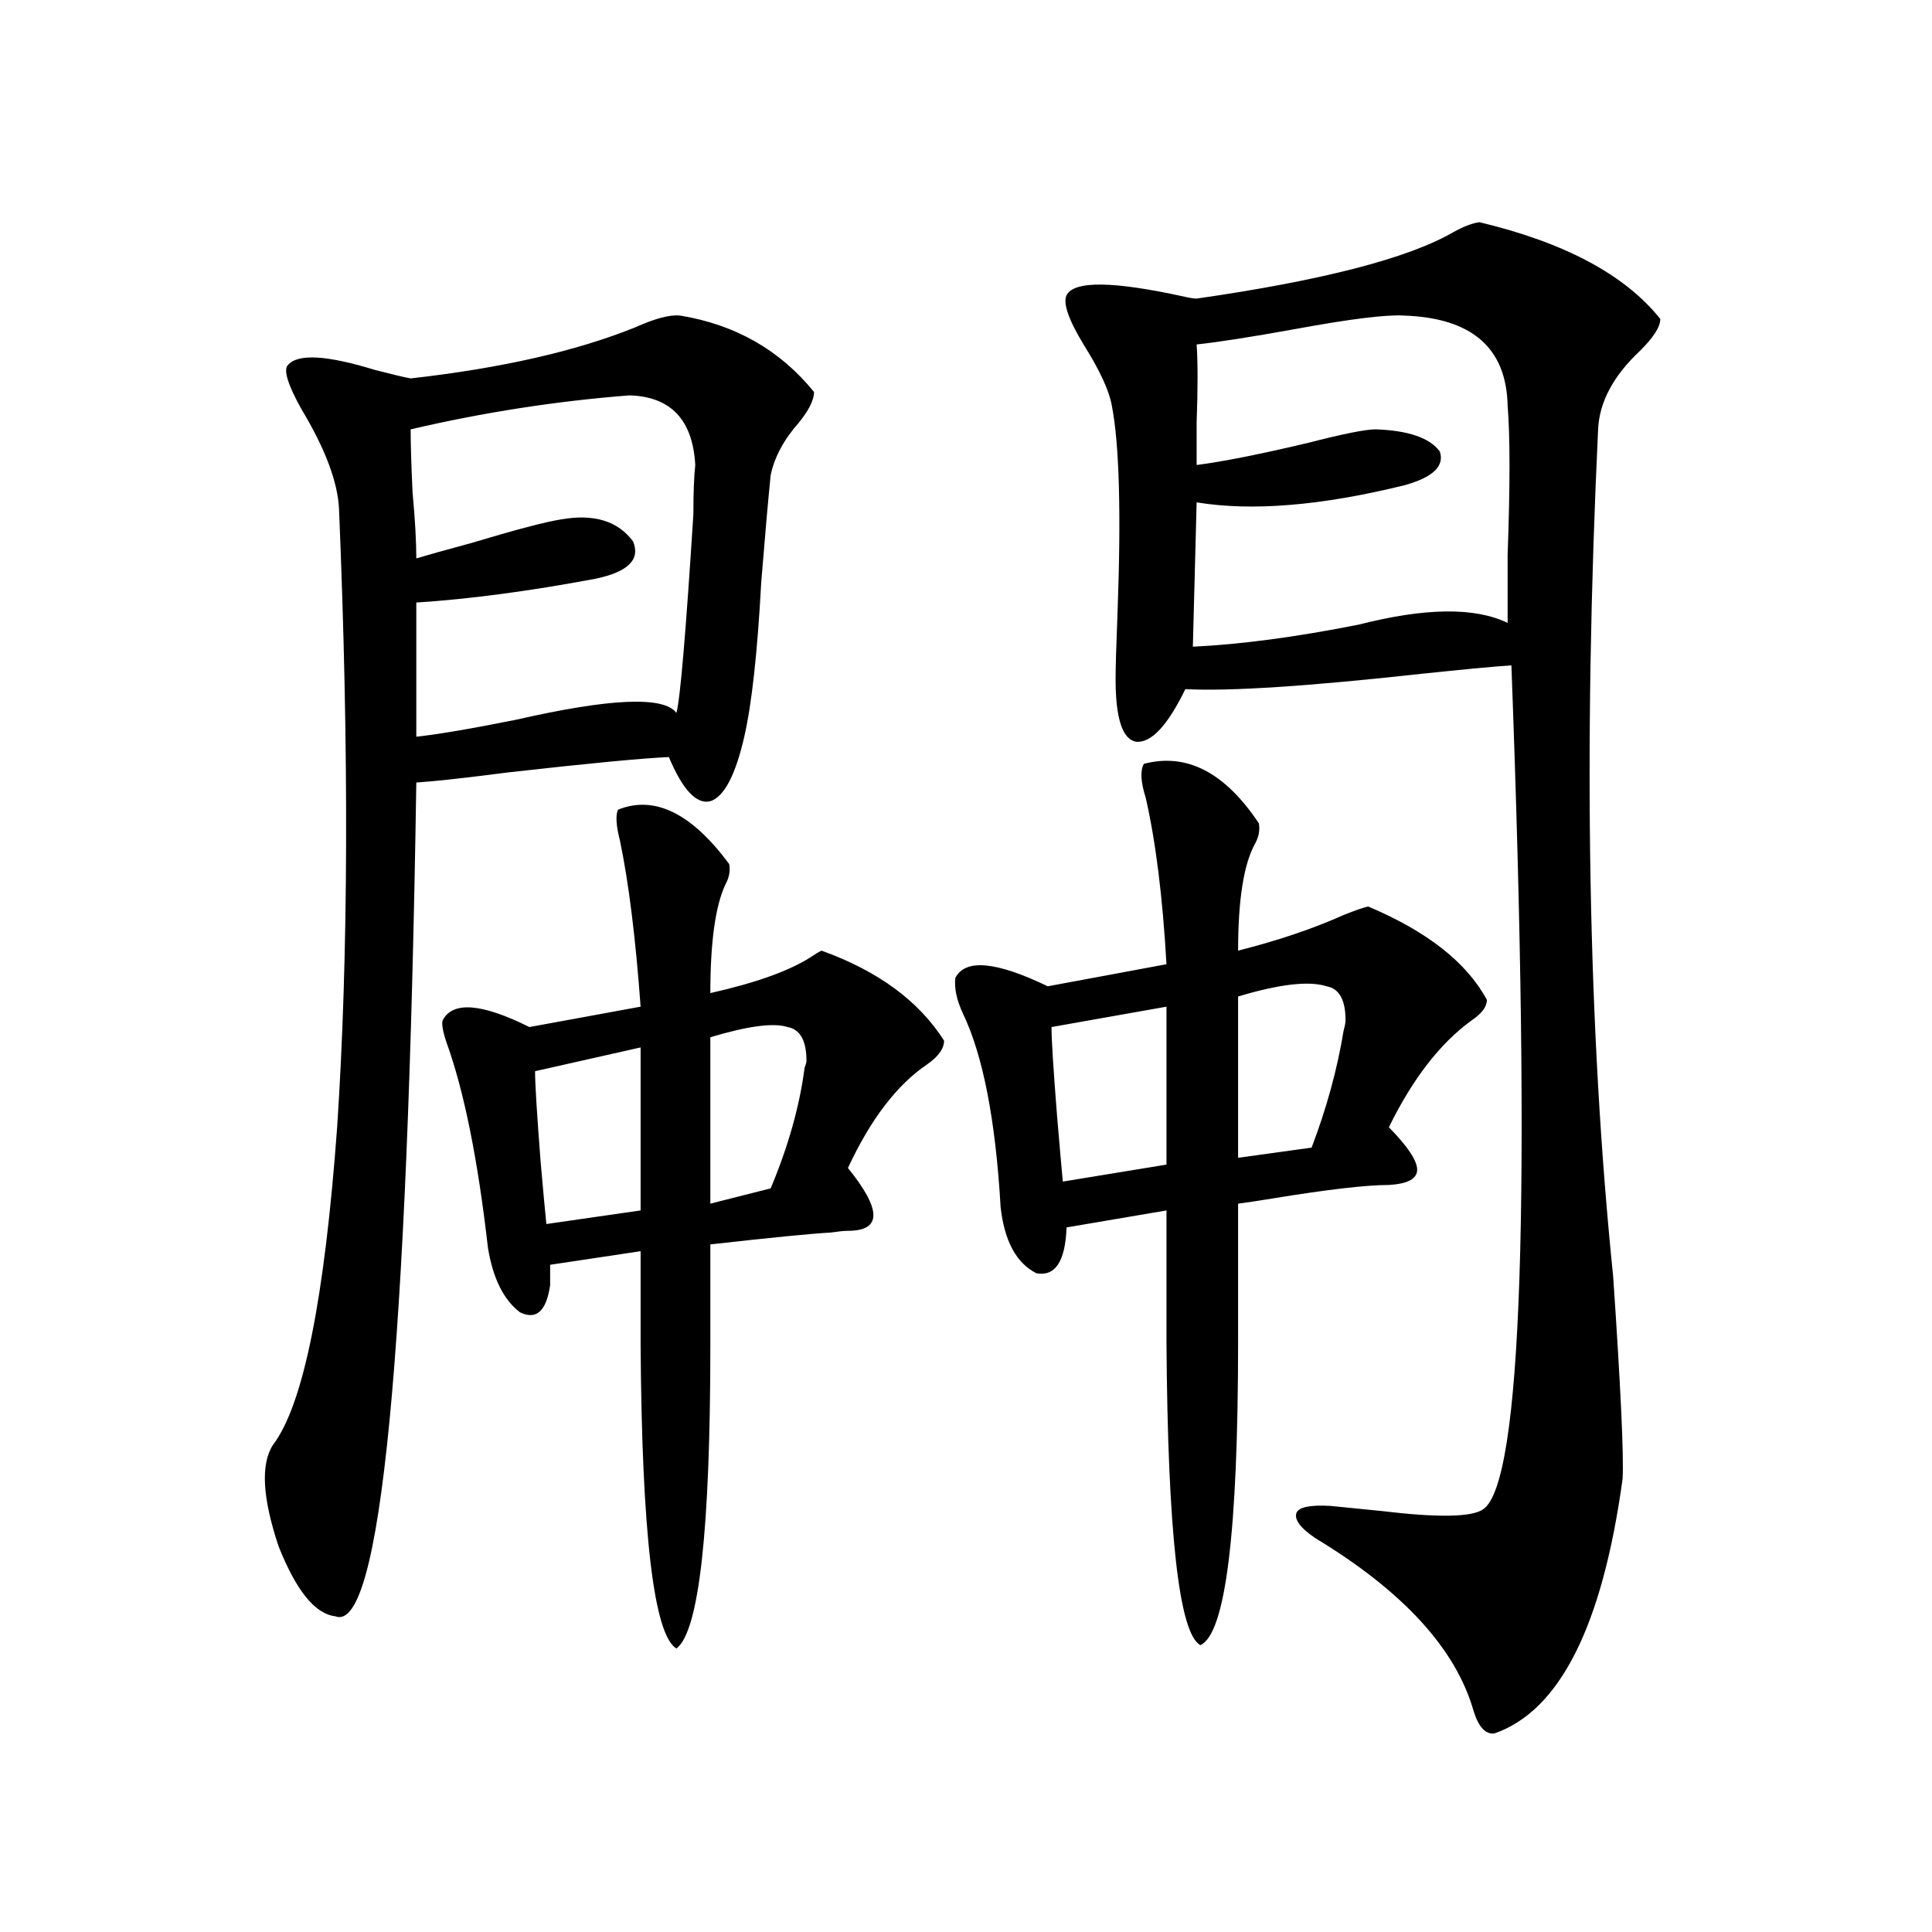 <?xml version="1.0" encoding="utf-8"?>
<!-- Generator: Adobe Illustrator 16.0.0, SVG Export Plug-In . SVG Version: 6.00 Build 0)  -->
<!DOCTYPE svg PUBLIC "-//W3C//DTD SVG 1.1//EN" "http://www.w3.org/Graphics/SVG/1.1/DTD/svg11.dtd">
<svg version="1.1" id="图层_1" xmlns="http://www.w3.org/2000/svg" xmlns:xlink="http://www.w3.org/1999/xlink" x="0px" y="0px"
	 width="1000px" height="1000px" viewBox="0 0 1000 1000" enable-background="new 0 0 1000 1000" xml:space="preserve">
<path d="M352.064,163.34c28.612,4.696,51.706,17.88,69.267,39.551c0,4.106-2.606,9.38-7.805,15.82
	c-7.805,8.789-12.683,17.88-14.634,27.246c-1.311,12.896-2.927,31.353-4.878,55.371c-1.951,36.337-4.878,62.993-8.78,79.98
	c-4.558,19.927-10.411,31.063-17.561,33.398c-7.164,1.758-14.313-5.851-21.463-22.852c-13.658,0.591-41.31,3.228-82.925,7.91
	c-22.773,2.938-38.703,4.696-47.804,5.273c-4.558,297.07-18.536,440.909-41.95,431.543c-10.411-1.181-20.167-13.184-29.268-36.035
	c-8.46-25.187-9.436-42.765-2.927-52.734c15.609-20.503,26.661-75.284,33.17-164.355c5.854-88.468,6.174-195.117,0.976-319.922
	c-0.655-14.063-7.164-31.339-19.512-51.855c-7.164-12.882-9.436-20.503-6.829-22.852c5.198-5.851,20.152-4.972,44.877,2.637
	c9.101,2.349,15.274,3.817,18.536,4.395c46.828-5.273,85.517-14.063,116.095-26.367C339.047,164.81,346.852,162.763,352.064,163.34z
	 M325.724,204.648c-37.728,2.938-75.455,8.789-113.168,17.578c0,7.622,0.32,18.457,0.976,32.52
	c1.296,14.063,1.951,25.488,1.951,34.277c5.854-1.758,15.274-4.395,28.292-7.91c23.414-7.031,39.023-11.124,46.828-12.305
	c16.905-2.925,29.268,0.879,37.072,11.426c3.902,9.38-2.606,15.82-19.512,19.336c-34.48,6.454-65.364,10.547-92.681,12.305v69.434
	c11.052-1.167,28.292-4.093,51.706-8.789c48.779-11.124,76.416-12.305,82.925-3.516c1.951-7.031,4.878-41.309,8.78-102.832
	c0-11.124,0.32-19.624,0.976-25.488C358.559,217.255,347.187,205.239,325.724,204.648z M377.43,447.227
	c0.641,3.516,0,7.031-1.951,10.547c-5.213,11.138-7.805,29.883-7.805,56.25c23.414-5.273,40.64-11.426,51.706-18.457
	c2.592-1.758,4.543-2.925,5.854-3.516c29.268,10.547,50.396,26.079,63.413,46.582c0,4.106-2.927,8.212-8.78,12.305
	c-15.609,10.547-29.268,28.427-40.975,53.613c17.561,21.685,17.561,32.52,0,32.52c-1.951,0-4.878,0.302-8.78,0.879
	c-10.411,0.591-31.219,2.637-62.438,6.152v51.855c0,96.103-5.854,148.535-17.561,157.324
	c-11.707-7.031-17.896-59.464-18.536-157.324v-48.34l-46.828,7.031c0,3.516,0,7.031,0,10.547
	c-1.951,13.485-7.164,18.169-15.609,14.063c-8.46-6.44-13.993-17.578-16.585-33.398c-5.213-45.703-12.362-81.147-21.463-106.348
	c-1.951-5.851-2.606-9.668-1.951-11.426c5.198-9.956,20.152-8.789,44.877,3.516l57.56-10.547
	c-2.606-35.733-6.188-64.448-10.731-86.133c-1.951-7.608-2.286-12.882-0.976-15.82C338.727,411.493,357.918,420.859,377.43,447.227z
	 M276.944,554.453c0,6.454,0.976,22.274,2.927,47.461c1.296,14.653,2.271,25.2,2.927,31.641l48.779-7.031v-84.375L276.944,554.453z
	 M407.673,531.602c-7.164-2.335-20.487-0.577-39.999,5.273v86.133l31.219-7.91c9.101-21.671,14.954-42.476,17.561-62.402
	c0.641-1.758,0.976-2.925,0.976-3.516C417.429,538.633,414.167,532.782,407.673,531.602z M651.569,426.133
	c0.641,3.516,0,7.031-1.951,10.547c-5.854,10.547-8.78,29.004-8.78,55.371c20.808-5.273,39.023-11.426,54.633-18.457
	c5.854-2.335,10.076-3.804,12.683-4.395c30.563,12.896,51.051,29.004,61.462,48.34c0,3.516-2.606,7.031-7.805,10.547
	c-16.265,11.728-30.578,30.185-42.926,55.371c9.756,9.97,14.634,17.29,14.634,21.973c0,4.696-4.878,7.333-14.634,7.91
	c-11.707,0-31.874,2.349-60.486,7.031c-7.164,1.181-13.018,2.06-17.561,2.637v71.191c0,99.028-6.509,151.46-19.512,157.324
	c-11.066-5.864-16.92-58.296-17.561-157.324v-67.676l-51.706,8.789c-0.655,17.578-5.854,25.488-15.609,23.73
	c-10.411-5.273-16.585-16.699-18.536-34.277c-2.606-45.112-9.115-78.511-19.512-100.195c-3.262-7.031-4.558-13.184-3.902-18.457
	c5.198-9.956,21.128-8.487,47.804,4.395l61.462-11.426c-1.951-34.565-5.533-63.281-10.731-86.133
	c-2.606-8.198-2.927-14.063-0.976-17.578C614.162,389.521,634.009,399.766,651.569,426.133z M544.255,531.602
	c0,6.454,0.976,21.973,2.927,46.582c1.296,15.243,2.271,26.367,2.927,33.398l53.657-8.789v-81.738L544.255,531.602z M765.713,115
	c44.222,10.547,75.44,27.246,93.656,50.098c0,4.106-3.582,9.668-10.731,16.699c-13.658,12.896-20.822,26.367-21.463,40.43
	c-7.805,165.234-5.213,311.435,7.805,438.574c3.902,57.431,5.519,92.285,4.878,104.59c-10.411,76.163-32.529,120.108-66.34,131.836
	c-4.558,0.577-8.14-3.228-10.731-11.426c-9.115-32.231-36.432-62.114-81.949-89.648c-7.805-5.273-11.066-9.668-9.756-13.184
	c1.296-2.925,7.149-4.093,17.561-3.516c5.854,0.591,14.634,1.47,26.341,2.637c29.268,3.516,46.828,3.228,52.682-0.879
	c20.152-13.472,25.03-159.082,14.634-436.816c-9.115,0.591-24.725,2.06-46.828,4.395c-58.535,6.454-99.189,9.091-121.948,7.91
	c-9.115,18.759-17.561,27.837-25.365,27.246c-7.164-1.167-10.731-12.003-10.731-32.52c0-5.851,0.32-16.987,0.976-33.398
	c1.951-52.144,0.976-88.179-2.927-108.105c-1.311-7.608-6.188-18.155-14.634-31.641c-7.805-12.882-10.731-21.382-8.78-25.488
	c3.902-7.608,24.39-7.319,61.462,0.879c2.592,0.591,4.543,0.879,5.854,0.879c65.029-9.366,109.266-20.792,132.68-34.277
	C757.253,117.349,761.811,115.591,765.713,115z M726.689,163.34c-9.115-0.577-27.972,1.758-56.584,7.031
	c-22.773,4.106-39.679,6.743-50.73,7.91c0.641,9.38,0.641,22.852,0,40.43c0,9.97,0,17.29,0,21.973
	c13.658-1.758,32.835-5.562,57.56-11.426c18.201-4.683,29.908-7.031,35.121-7.031c16.905,0.591,27.957,4.395,33.17,11.426
	c2.592,7.622-3.582,13.485-18.536,17.578c-42.926,10.547-78.702,13.485-107.314,8.789l-1.951,74.707
	c24.71-1.167,53.322-4.972,85.852-11.426c34.466-8.789,60.151-9.077,77.071-0.879c0-7.031,0-18.745,0-35.156
	c1.296-35.733,1.296-61.523,0-77.344C779.691,180.039,761.811,164.521,726.689,163.34z M686.69,510.508
	c-9.115-2.925-24.39-1.167-45.853,5.273v83.496l38.048-5.273c7.805-20.503,13.323-40.718,16.585-60.645
	c0.641-2.335,0.976-4.093,0.976-5.273C696.446,517.539,693.185,511.688,686.69,510.508z"/>
</svg>
